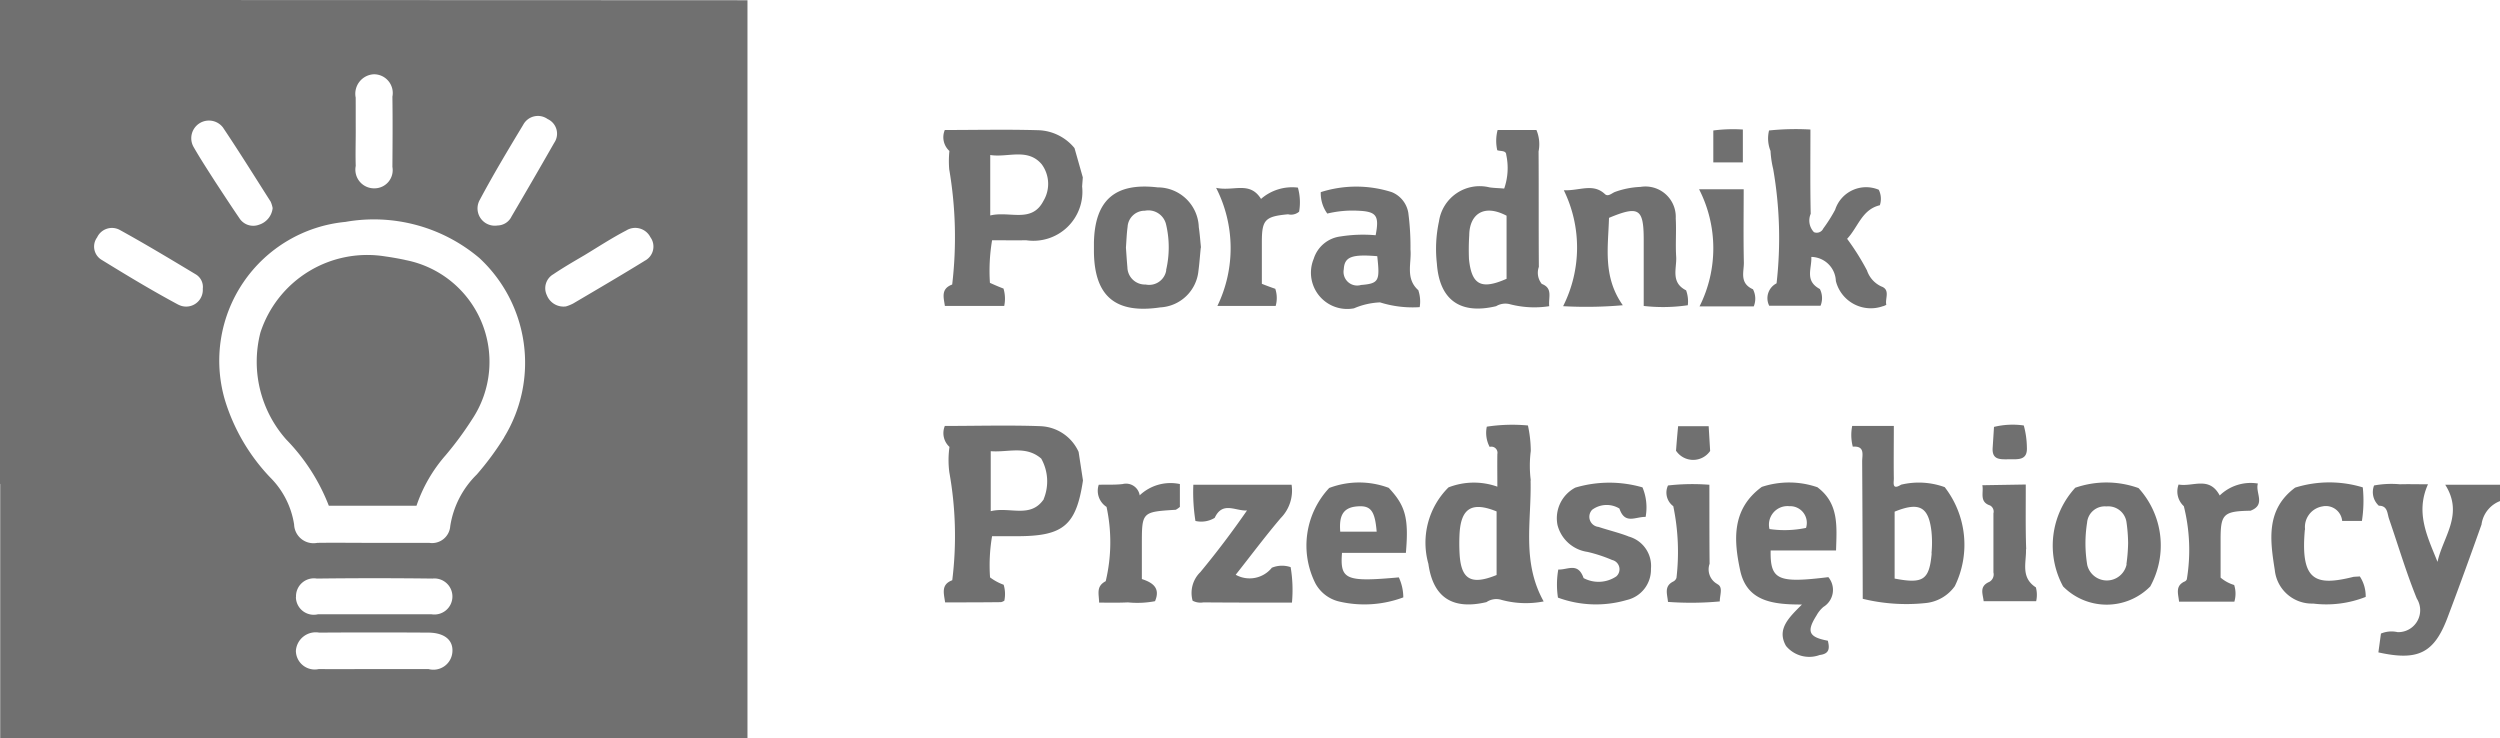 <svg xmlns="http://www.w3.org/2000/svg" width="105" height="31" viewBox="0 0 105 31">
<defs>
    <style>
      .cls-1 {
        fill-rule: evenodd;
        fill: #707070;
      }
    </style>
  </defs>
  <path id="Kształt_46" data-name="Kształt 46" class="cls-1" d="M377.394,3334.01s-20.605-.01-30.444-0.01H346s0,0.46,0,.47v19.85s0.006,0.01.009,0.01V3365h31.385v-23.54l0-1.57v-5.88Zm-11.246,8.39c0.569-1.07,1.2-2.12,1.827-3.16A0.7,0.7,0,0,1,369,3339a0.676,0.676,0,0,1,.276,1q-0.882,1.545-1.79,3.09a0.665,0.665,0,0,1-.587.38A0.726,0.726,0,0,1,366.148,3342.4Zm-5.209-4.3a0.819,0.819,0,0,1,.757-0.98,0.787,0.787,0,0,1,.785.94c0.014,0.99.007,1.97,0,2.95a0.764,0.764,0,0,1-.748.9,0.785,0.785,0,0,1-.792-0.94c-0.016-.49,0-0.98,0-1.47C360.939,3339.04,360.941,3338.57,360.939,3338.1Zm-7.444,8.7c-1.1-.59-2.161-1.23-3.216-1.88a0.65,0.65,0,0,1-.2-0.95,0.687,0.687,0,0,1,.938-0.32c1.09,0.6,2.152,1.24,3.217,1.88a0.617,0.617,0,0,1,.283.6A0.7,0.7,0,0,1,353.5,3346.8Zm0.634-6.63a0.742,0.742,0,0,1,1.232-.82c0.691,1.03,1.344,2.08,2.007,3.12a1.215,1.215,0,0,1,.083.27,0.822,0.822,0,0,1-.576.7,0.689,0.689,0,0,1-.823-0.28c-0.349-.51-0.687-1.03-1.022-1.54C354.723,3341.14,354.41,3340.66,354.129,3340.17ZM365,3361.39a0.8,0.8,0,0,1-1.006.71h-2.261c-0.78,0-1.56.01-2.339,0a0.793,0.793,0,0,1-.967-0.76,0.833,0.833,0,0,1,.978-0.77q2.3-.015,4.6,0C364.678,3360.58,365.042,3360.89,365,3361.39Zm-6.567-2.31a0.753,0.753,0,0,1,.876-0.78q2.427-.03,4.852,0a0.757,0.757,0,1,1-.035,1.5h-4.774A0.75,0.75,0,0,1,358.428,3359.08Zm8.743-6.71a11.978,11.978,0,0,1-1.152,1.56,3.862,3.862,0,0,0-1.114,2.17,0.766,0.766,0,0,1-.884.7h-2.429c-0.757,0-1.514-.01-2.271,0a0.815,0.815,0,0,1-.973-0.77,3.552,3.552,0,0,0-1.007-1.98,8.151,8.151,0,0,1-1.9-3.25,5.857,5.857,0,0,1,5.059-7.48,6.861,6.861,0,0,1,5.632,1.52A6,6,0,0,1,367.171,3352.37Zm5.892-7.41c-0.989.61-2,1.2-3,1.79a1.659,1.659,0,0,1-.3.12,0.753,0.753,0,0,1-.8-0.47,0.677,0.677,0,0,1,.27-0.88c0.43-.29.88-0.55,1.323-0.81,0.578-.35,1.144-0.72,1.741-1.03a0.713,0.713,0,0,1,1.013.28A0.67,0.67,0,0,1,373.063,3344.96Zm12.622,1.89h2.487a1.485,1.485,0,0,0-.03-0.73c-0.186-.07-0.37-0.15-0.57-0.24a7.685,7.685,0,0,1,.091-1.79c0.5,0,.962.01,1.428,0a2.059,2.059,0,0,0,2.353-2.26c0.009-.12.02-0.25,0.029-0.38q-0.174-.615-0.349-1.23a2.049,2.049,0,0,0-1.485-.75c-1.32-.04-2.641-0.01-3.962-0.01a0.777,0.777,0,0,0,.193.88,4.214,4.214,0,0,0-.008.77,16.95,16.95,0,0,1,.125,4.84C385.508,3346.13,385.633,3346.49,385.685,3346.85Zm1.9-6.34c0.733,0.12,1.568-.31,2.162.39a1.388,1.388,0,0,1,.071,1.54c-0.492.95-1.418,0.41-2.233,0.61v-2.54Zm8.851,3.89c-0.031-.3-0.051-0.59-0.092-0.86a1.727,1.727,0,0,0-1.726-1.67c-1.788-.21-2.641.53-2.678,2.32,0,0.13,0,.26,0,0.39,0.023,1.87.908,2.61,2.789,2.33a1.7,1.7,0,0,0,1.6-1.53C396.379,3345.05,396.4,3344.71,396.433,3344.4Zm-1.458.95a0.728,0.728,0,0,1-.867.6,0.737,0.737,0,0,1-.765-0.72c-0.026-.29-0.043-0.57-0.062-0.83,0.023-.31.031-0.59,0.07-0.87a0.719,0.719,0,0,1,.728-0.68,0.762,0.762,0,0,1,.889.58A4.193,4.193,0,0,1,394.975,3345.35Zm-5.27,6.55c-1.342-.05-2.686-0.01-4.03-0.01a0.783,0.783,0,0,0,.195.88,3.961,3.961,0,0,0-.007,1.06,15.128,15.128,0,0,1,.124,4.54c-0.479.18-.355,0.54-0.3,0.93,0.794,0,1.57,0,2.347-.01a0.442,0.442,0,0,0,.14-0.06,1.362,1.362,0,0,0-.028-0.67,2.217,2.217,0,0,1-.572-0.31,7.3,7.3,0,0,1,.085-1.73h1.118c1.89-.01,2.418-0.47,2.7-2.34l-0.183-1.2A1.834,1.834,0,0,0,389.705,3351.9Zm0.13,3.06c-0.558.83-1.428,0.31-2.232,0.51v-2.52c0.72,0.06,1.474-.25,2.12.31A1.953,1.953,0,0,1,389.835,3354.96Zm4.025-.15a0.58,0.58,0,0,0-.714-0.48c-0.332.04-.671,0.02-1.007,0.03a0.805,0.805,0,0,0,.328.93,7.053,7.053,0,0,1-.035,3.12c-0.414.22-.284,0.52-0.277,0.9,0.436,0,.823.01,1.208-0.01a3.939,3.939,0,0,0,1.14-.05c0.244-.57-0.124-0.79-0.553-0.93v-1.44c0-1.38,0-1.38,1.426-1.47a1.027,1.027,0,0,0,.171-0.12v-0.96A1.887,1.887,0,0,0,393.86,3354.81Zm23.52-7.94h2.269a0.855,0.855,0,0,0-.032-0.72c-0.583-.26-0.374-0.74-0.383-1.13-0.023-1.02-.007-2.05-0.007-3.07h-1.873A5.44,5.44,0,0,1,417.38,3346.87Zm-0.988,6.07a0.865,0.865,0,0,0,1.426,0c-0.021-.35-0.042-0.7-0.062-1.04h-1.283C416.443,3352.28,416.417,3352.61,416.392,3352.94Zm2.8-13.5a6.369,6.369,0,0,0-1.241.04v1.34h1.241v-1.38Zm11.208,13.85c0.374,0,.749.04,0.721-0.5a3.638,3.638,0,0,0-.13-0.92,3.3,3.3,0,0,0-1.251.06c-0.019.3-.037,0.58-0.055,0.86C429.648,3353.34,430.027,3353.29,430.4,3353.29Zm-67.379-8.37c-0.277-.06-0.561-0.11-0.845-0.15a4.72,4.72,0,0,0-5.247,3.2,4.92,4.92,0,0,0,1.086,4.49,8.23,8.23,0,0,1,1.787,2.78h3.683a6.255,6.255,0,0,1,1.224-2.12,13.914,13.914,0,0,0,1.106-1.5A4.355,4.355,0,0,0,363.02,3344.92Zm36.385,12.93a1.2,1.2,0,0,1-1.515.29c0.634-.8,1.236-1.61,1.891-2.38a1.645,1.645,0,0,0,.457-1.4h-4.127a7.747,7.747,0,0,0,.088,1.52,1.084,1.084,0,0,0,.809-0.13c0.332-.71.867-0.28,1.357-0.31-0.622.9-1.273,1.76-1.96,2.59a1.218,1.218,0,0,0-.324,1.2,0.708,0.708,0,0,0,.452.07c1.221,0.01,2.443.01,3.72,0.01a5.785,5.785,0,0,0-.055-1.49A1.123,1.123,0,0,0,399.405,3357.85Zm14.985-1.32c-0.41-.16-0.845-0.26-1.262-0.4a0.427,0.427,0,0,1-.266-0.72,1.024,1.024,0,0,1,1.145-.05c0.228,0.68.667,0.34,1.1,0.35a2.2,2.2,0,0,0-.131-1.24,5.014,5.014,0,0,0-2.821.01,1.452,1.452,0,0,0-.749,1.57,1.52,1.52,0,0,0,1.261,1.13,6.176,6.176,0,0,1,1.035.34,0.4,0.4,0,0,1,.172.69,1.337,1.337,0,0,1-1.372.07c-0.236-.68-0.669-0.34-1.063-0.36a3.657,3.657,0,0,0-.014,1.18,4.612,4.612,0,0,0,2.891.1,1.307,1.307,0,0,0,1.015-1.31A1.281,1.281,0,0,0,414.39,3356.53Zm11.442-2.17c-0.384.24-.3-0.09-0.3-0.26-0.011-.73,0-1.46,0-2.21h-1.749a1.949,1.949,0,0,0,.025.87c0.527-.04.392,0.35,0.394,0.63q0.018,2.88.024,5.76a7.724,7.724,0,0,0,2.624.18,1.71,1.71,0,0,0,1.242-.71,3.949,3.949,0,0,0-.423-4.16A3.183,3.183,0,0,0,425.832,3354.36Zm1.29,2.88c-0.1,1.12-.354,1.29-1.557,1.06v-2.81c1.033-.42,1.428-0.21,1.547.83A4.571,4.571,0,0,1,427.122,3357.24Zm-2.04-10.38a0.555,0.555,0,0,0,.135-0.06c-0.066-.25.182-0.63-0.212-0.77a1.139,1.139,0,0,1-.6-0.67,10.2,10.2,0,0,0-.835-1.33c0.464-.49.618-1.23,1.375-1.41a0.863,0.863,0,0,0-.046-0.65,1.367,1.367,0,0,0-1.832.84,6.464,6.464,0,0,1-.5.79,0.3,0.3,0,0,1-.391.15,0.709,0.709,0,0,1-.135-0.77c-0.026-1.17-.012-2.35-0.012-3.54a10.852,10.852,0,0,0-1.738.04,1.407,1.407,0,0,0,.062.86,4.111,4.111,0,0,0,.112.76,16.866,16.866,0,0,1,.142,4.8,0.7,0.7,0,0,0-.309.94h2.156a0.848,0.848,0,0,0-.028-0.7c-0.653-.35-0.331-0.86-0.36-1.35a1.051,1.051,0,0,1,1.031,1.01A1.512,1.512,0,0,0,425.082,3346.86Zm6.009,10.21c-0.033-.91-0.015-1.81-0.018-2.72l-1.824.03c0.066,0.3-.142.7,0.326,0.85a0.292,0.292,0,0,1,.14.33c0,0.83,0,1.66,0,2.48a0.358,0.358,0,0,1-.175.4c-0.44.19-.262,0.52-0.236,0.81h2.206a1.219,1.219,0,0,0-.012-0.58C430.855,3358.25,431.112,3357.62,431.091,3357.07Zm-8.753-2.6a3.644,3.644,0,0,0-2.352-.02c-1.269.93-1.182,2.23-.907,3.51,0.283,1.32,1.409,1.43,2.594,1.43-0.537.54-1.075,1.03-.669,1.74a1.265,1.265,0,0,0,1.413.38c0.42-.05.42-0.29,0.343-0.6-0.8-.15-0.906-0.38-0.476-1.06a1.28,1.28,0,0,1,.291-0.36,0.837,0.837,0,0,0,.207-1.25c-2.123.26-2.445,0.12-2.424-1.12h2.747C423.143,3356.11,423.243,3355.15,422.338,3354.47Zm-0.484,1.7a4.42,4.42,0,0,1-1.545.05,0.779,0.779,0,0,1,.836-0.96A0.7,0.7,0,0,1,421.854,3356.17Zm22.977,2.06c-1.571.39-2.217,0.19-2.041-1.93,0-.03.01-0.05,0.012-0.08a0.877,0.877,0,0,1,.727-0.95,0.688,0.688,0,0,1,.833.61H445.2a5.488,5.488,0,0,0,.037-1.41,4.823,4.823,0,0,0-2.84.01c-1.243.92-1.052,2.22-.856,3.46a1.568,1.568,0,0,0,1.611,1.41,4.5,4.5,0,0,0,2.207-.28,1.51,1.51,0,0,0-.246-0.86C444.986,3358.22,444.906,3358.22,444.831,3358.23Zm3.86-3.87c0.792,1.25-.1,2.19-0.324,3.24-0.419-1.05-.941-2.06-0.4-3.26-0.5,0-.841-0.01-1.175,0a3.993,3.993,0,0,0-1.09.05,0.774,0.774,0,0,0,.2.85c0.374,0,.35.32,0.428,0.55,0.387,1.12.723,2.26,1.167,3.35a0.92,0.92,0,0,1-.806,1.41,1.146,1.146,0,0,0-.7.06c-0.035.26-.072,0.53-0.108,0.79,1.666,0.37,2.339.03,2.9-1.45,0.492-1.3.966-2.61,1.432-3.92a1.227,1.227,0,0,1,.79-0.99v-0.68h-2.309Zm-15.543.13a3.594,3.594,0,0,0-.507,4.14,2.572,2.572,0,0,0,3.661,0,3.574,3.574,0,0,0-.492-4.13A3.987,3.987,0,0,0,433.148,3354.49Zm2.161,3.21a0.847,0.847,0,0,1-1.654.03,5.565,5.565,0,0,1-.006-1.78,0.745,0.745,0,0,1,.811-0.68,0.774,0.774,0,0,1,.842.65,6.725,6.725,0,0,1,.07.89A7.222,7.222,0,0,1,435.309,3357.7Zm5.522-3.39a1.869,1.869,0,0,0-1.612.5c-0.444-.83-1.127-0.35-1.727-0.46a0.837,0.837,0,0,0,.22.91,7.57,7.57,0,0,1,.126,3.07,0.173,0.173,0,0,1-.109.1c-0.385.19-.251,0.51-0.217,0.84h2.322a1.194,1.194,0,0,0-.008-0.7,1.591,1.591,0,0,1-.57-0.31v-1.6c0-1.07.116-1.19,1.256-1.21C441.181,3355.2,440.713,3354.7,440.831,3354.31Zm-30.088-8.39a0.737,0.737,0,0,1-.12-0.71c-0.013-1.62,0-3.24-.012-4.85a1.548,1.548,0,0,0-.09-0.9H408.9a1.79,1.79,0,0,0-.015.85c0.139,0.05.373,0,.377,0.19a2.632,2.632,0,0,1-.086,1.42c-0.2-.02-0.41-0.02-0.614-0.05a1.727,1.727,0,0,0-2.125,1.43,5.467,5.467,0,0,0-.088,1.77c0.107,1.53.982,2.15,2.488,1.79a0.753,0.753,0,0,1,.591-0.08,4.072,4.072,0,0,0,1.64.08C411.025,3346.49,411.236,3346.1,410.743,3345.92Zm-1.476-.21c-1.063.47-1.47,0.26-1.579-.83a9.562,9.562,0,0,1,.011-1c0.008-.85.581-1.34,1.568-0.82v2.65Zm-3.695.49c-0.57-.5-0.288-1.14-0.341-1.72a10.9,10.9,0,0,0-.091-1.54,1.137,1.137,0,0,0-.694-0.87,4.9,4.9,0,0,0-2.983,0,1.457,1.457,0,0,0,.274.9,4.5,4.5,0,0,1,1.28-.12c0.783,0.03.913,0.2,0.751,1.03a6.017,6.017,0,0,0-1.468.05,1.353,1.353,0,0,0-1.133.94,1.523,1.523,0,0,0,1.691,2.08,3.09,3.09,0,0,1,1.094-.25,4.562,4.562,0,0,0,1.666.2A1.462,1.462,0,0,0,405.572,3346.2Zm-2.422-.23a0.572,0.572,0,0,1-.72-0.66c0.027-.52.327-0.64,1.406-0.55C403.956,3345.79,403.929,3345.91,403.15,3345.97Zm14.97,12.56a0.7,0.7,0,0,1-.326-0.85c-0.01-1.11-.007-2.21-0.009-3.32a9.161,9.161,0,0,0-1.738.03,0.708,0.708,0,0,0,.222.87,9.441,9.441,0,0,1,.134,3.01,0.27,0.27,0,0,1-.148.16c-0.377.2-.241,0.51-0.208,0.85a13.172,13.172,0,0,0,2.175-.02C418.229,3358.98,418.385,3358.65,418.12,3358.53Zm-16.307-4.03a3.537,3.537,0,0,0-.576,4,1.532,1.532,0,0,0,1.026.77,4.666,4.666,0,0,0,2.667-.18,2.029,2.029,0,0,0-.188-0.84c-2.229.2-2.475,0.1-2.387-1.03h2.683c0.127-1.46-.016-1.98-0.72-2.73A3.543,3.543,0,0,0,401.813,3354.5Zm0.468,1.83c-0.043-.57.046-1.01,0.709-1.06,0.573-.05.748,0.18,0.821,1.06h-1.53Zm-3.324-13.97c-0.476-.77-1.154-0.31-1.889-0.47a5.568,5.568,0,0,1,.053,4.96h2.448a1.227,1.227,0,0,0-.016-0.72c-0.171-.06-0.341-0.12-0.564-0.21,0-.62,0-1.19,0-1.76,0-.93.134-1.07,1.1-1.16a0.518,0.518,0,0,0,.465-0.11,2.3,2.3,0,0,0-.051-1.01A1.987,1.987,0,0,0,398.957,3342.36Zm17.861,3.84c-0.672-.33-0.4-0.92-0.427-1.41-0.035-.54.012-1.08-0.019-1.62a1.274,1.274,0,0,0-1.482-1.32,3.559,3.559,0,0,0-1.066.21c-0.135.05-.293,0.22-0.428,0.09-0.5-.47-1.069-0.13-1.725-0.16a5.474,5.474,0,0,1-.029,4.87,17.542,17.542,0,0,0,2.507-.04c-0.85-1.2-.613-2.45-0.58-3.67,1.25-.52,1.453-0.39,1.458.89,0,0.93,0,1.85,0,2.81a7.143,7.143,0,0,0,1.852-.03A1.347,1.347,0,0,0,416.818,3346.2Zm-6.534,7.98a4.855,4.855,0,0,1,0-1.24,5.22,5.22,0,0,0-.12-1.07,7.141,7.141,0,0,0-1.727.05,1.265,1.265,0,0,0,.119.85,0.257,0.257,0,0,1,.324.3c-0.007.44,0,.89,0,1.37a2.943,2.943,0,0,0-2.052.03,3.272,3.272,0,0,0-.845,3.21c0.2,1.43,1.03,1.94,2.438,1.61a0.737,0.737,0,0,1,.579-0.11,3.905,3.905,0,0,0,1.825.08C409.9,3357.59,410.329,3355.87,410.284,3354.18Zm-1.433,3.97c-1.076.44-1.5,0.19-1.558-.9a7.783,7.783,0,0,1,0-.85c0.064-1.06.524-1.34,1.555-.92v2.67Z" transform="translate(-346 -3334)"/>
</svg>
